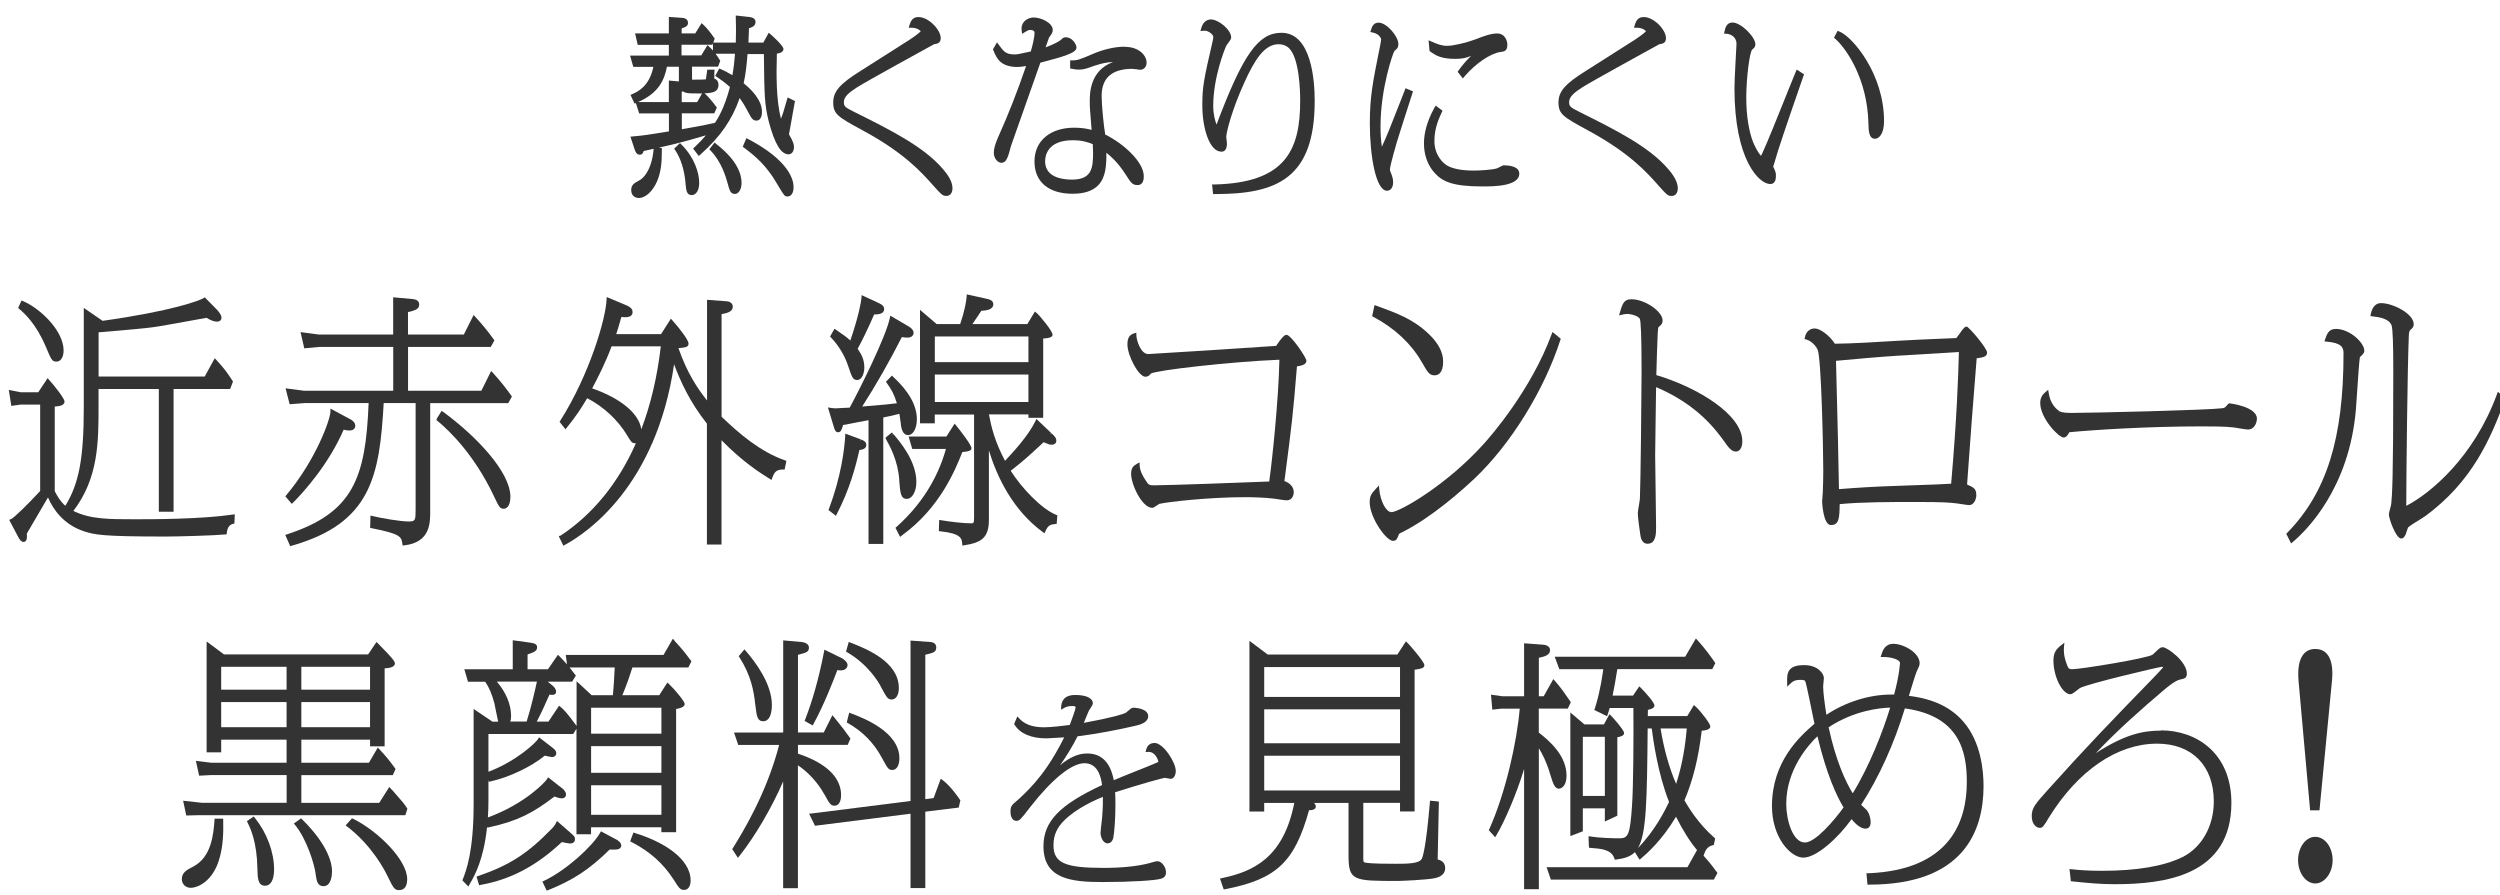 <?xml version="1.0" encoding="UTF-8"?>
<svg id="a" data-name="o" xmlns="http://www.w3.org/2000/svg" viewBox="0 0 406.44 145.56">
  <defs>
    <style>
      .b {
        fill: #333;
      }
    </style>
  </defs>
  <g>
    <path class="b" d="M116.49,23.43l-.32-.25-.85,1.08,.24,.26c1.73,1.81,2.42,4.18,2.69,5.13,.37,1.37,.51,1.88,1.23,1.88,.62,0,1.08-.77,1.08-1.79,0-1.43-.71-3.68-4.08-6.3Z"/>
    <path class="b" d="M110.54,23.27l-.94,.9,.19,.28c.88,1.28,1.48,3.22,1.66,5.31v.1c.11,1.12,.18,1.86,1.03,1.86,.12,0,1.19-.06,1.19-2.03,0-1.54-.75-4.07-2.85-6.15l-.28-.28Z"/>
    <path class="b" d="M127.92,16.27c-.46,1.66-.68,2.36-.96,3.03-.77-3.08-.76-6.9-.66-10.58,.42-.06,1.07-.22,1.07-.75,0-.57-1.99-2.3-2.01-2.32l-.38-.33-.88,1.61h-2.42c.05-1.19,.06-1.64,.08-2.14v-.2c.47-.13,1.07-.36,1.07-1.01,0-.42-.28-.69-.85-.8l-2.36-.26v.47c.06,1.47,.03,3.02,0,3.94h-3.66l.23-.64-.11-.17c-.43-.64-1.19-1.6-1.66-2.03l-.36-.33-1.03,1.67h-2.21v-.81c.74-.26,1.03-.4,1.03-.92,0-.55-.51-.8-1-.8h0l-2.11-.15v2.68h-5.49l.43,1.87h5.06v1.74h-6.31l.53,1.83h3.26c-.64,3.18-2.59,4.06-3.34,4.39l-.38,.17,.67,1.42,.21-.09,.53,1.68h4.84v2.92c-3.64,.6-4.1,.66-5.75,.81l-.51,.05,.7,2.11c.09,.27,.28,.82,.82,.82,.41,0,.54-.28,.64-.6,.4-.09,.99-.22,1.61-.36v.1c-.35,3.76-1.94,4.82-2.26,5-.89,.48-1.38,.74-1.38,1.62,0,.94,.67,1.28,1.25,1.28,1.05,0,2.24-1.08,2.94-2.68,.66-1.54,.79-3.03,.79-5.09v-.34l-.48-.08c.89-.2,1.72-.39,2.06-.47,2.01-.49,4.11-1.08,5.58-1.53-.46,.56-.97,1.1-1.81,1.9l-.27,.25,.92,1.21,.33-.29c3.16-2.81,5.12-5.64,6.32-9.13,.35,.48,.77,1.12,1.3,2.13,.61,1.15,.82,1.54,1.44,1.54,.55,0,.89-.55,.89-1.43,0-1.96-1.81-3.71-2.98-4.64,.34-1.58,.48-2.84,.63-4.75h2.66c.07,6.72,.1,8.16,.79,10.97l.03,.1c.93,3.52,1.97,5.23,3.18,5.23,.53,0,.89-.48,.89-1.19,0-.42-.1-.65-.41-1.34-.03-.06-.11-.21-.21-.38-.06-.11-.14-.23-.19-.33,.08-.41,.27-1.5,.47-2.61l.15-.86c.14-.76,.25-1.4,.3-1.65l.06-.3-1.2-.59-.13,.47Zm-14.59,.33h-2.5v-1.68c.07-.02,.13-.04,.19-.07,.49,.34,1.13,.34,2.3,.34,.29,0,.56,0,.82,0l-.81,1.42Zm6.15-7.85v.15c-.12,1.36-.18,2.03-.41,3.33-.8-.49-1.31-.74-1.8-.95l-.34-.14-.65,1.19,.31,.21c1.18,.81,1.56,1.14,2.08,1.6-.85,3.33-1.95,5.09-2.42,5.82-1.48,.35-4.1,.84-5.4,1.05v-2.58h5.27l.42-.93-.13-.19c-.43-.63-1.33-1.66-1.74-2.03l-.13-.11c1.4-.05,2.27-.27,2.27-1.36,0-.38-.12-.85-.68-1.03,0-.26-.01-.87,0-.99l.06-.46h-1.2l-.05,.35c-.12,.97-.2,1.2-.18,1.22-.19,.04-.95,.05-2.24,.05-.01-.12-.01-.34-.01-.62v-1.49h4.23l.36-.96-.11-.17c-.25-.4-.45-.71-.65-.97h3.16Zm-11.05,2.1h1.94v2.24s0,.09,0,.15l-1.63-.15v3.5h-5.01c3.49-1.51,4.29-3.73,4.7-5.74Zm7.49-2.62c-.16-.19-.33-.36-.53-.55l-.37-.35-1.01,1.68h-3.21v-1.74h5.02l.09-.26v1.22Z"/>
    <path class="b" d="M121.74,22.67l-.39-.21-.6,1.39,.25,.19c1.83,1.38,3.61,2.87,5.31,5.81l.18,.3c1.03,1.73,1.07,1.79,1.58,1.79,.47,0,.95-.47,.95-1.52,0-1.17-.71-4.27-7.28-7.76Z"/>
    <path class="b" d="M138.86,18.18l-.07-.03c-1.35-.68-1.6-.83-1.6-1.56,0-.86,.84-1.56,2.2-2.43,1.22-.79,11.61-6.51,12.44-6.96,.53-.08,1.11-.19,1.11-.99,0-1.36-1.95-3.44-3.63-3.44-.91,0-1.23,.61-1.42,1.22l-.16,.52h.54c.9,.03,1.32,.44,1.42,.57-.25,.31-1.52,1.24-2.84,2.03-.4,.25-1.43,.91-2.59,1.65-1.71,1.09-3.7,2.36-4.36,2.77-3.36,2.1-4.44,3.34-4.44,5.12,0,1.93,.81,2.38,4.73,4.51,6.81,3.68,9.61,6.84,11.47,8.93h0c1.43,1.59,1.58,1.76,2.22,1.76,.59,0,.97-.49,.97-1.25,0-1.17-.87-2.32-1.53-3.09-3.11-3.67-8.63-6.42-14.47-9.33Z"/>
    <path class="b" d="M182.8,7.59c-1.5,0-3.47,.45-5.14,1.18-2.31,1.01-2.55,1.02-3.29,1.05h-.39v1.31l.33,.06c.49,.1,.76,.13,1.08,.13,.7,0,1.24-.17,1.92-.41l.13-.05c.64-.23,2.09-.75,3.53-.77l-.07,.02c-3.73,1.39-3.73,5.13-3.73,6.36,0,.85,.02,1.42,.3,4.65-.74-.2-1.61-.36-2.82-.36-3.93,0-6.47,2.15-6.47,5.49s2.32,5.25,6.2,5.25c1.89,0,3.24-.45,4.14-1.36,1.23-1.26,1.37-3.14,1.35-5.31,1.78,1.43,2.68,2.84,3.19,3.63,.81,1.25,1.05,1.63,1.86,1.63,1.03,0,1.03-1.08,1.03-1.49-.03-2.27-3.25-5.24-6.27-6.73-.25-1.43-.58-4.81-.58-6.28,0-2.92,1.68-4.4,5.01-4.4,.07,0,.28,.03,.48,.06h.08c.34,.06,.61,.09,.74,.09,.42,0,1-.36,1-1.16,0-1.07-1.12-2.57-3.6-2.57Zm-8.39,15.21c1.54,0,2.49,.32,3.26,.65v.24c.03,.38,.04,.68,.04,1.11,0,2.58-.25,4.4-3.44,4.4-1.63,0-4.36-.39-4.36-2.99,0-.8,.32-3.41,4.49-3.41Z"/>
    <path class="b" d="M169.98,9.97c.72-.19,1.54-.41,1.81-.5,2.68-.77,3.22-1.24,3.22-1.74s-.67-1.67-1.73-1.67c-.35,0-.5,.11-.79,.41-.15,.17-1.26,.79-2.51,1.23,.12-.35,.27-.77,.39-1.09,.08-.24,.15-.43,.18-.51,.46-.62,.6-.82,.6-1.23,0-1.16-1.89-2.03-3.11-2.03-.35,0-1.06,.14-1.54,.67-.33,.37-.47,.83-.41,1.37l.08,.62,.54-.33c.26-.16,.49-.3,.78-.3,.21,0,.7,.04,.7,.44,0,.88-.41,2.39-.61,3.05l-.07,.02c-1.85,.41-2.09,.47-2.59,.47-1.39,0-1.77-.52-2.46-1.46l-.37-.5-.66,1.13,.1,.24c.49,1.17,1.09,2.63,3.9,2.63,.42,0,.92-.07,1.39-.16-1.43,4.17-2.91,7.93-4.4,11.24-.26,.57-.85,1.89-.85,2.86s.67,1.64,1.25,1.64c.8,0,1.08-.95,1.55-2.76,.1-.32,3.93-11.18,4.77-13.52,.21-.06,.51-.14,.85-.23Z"/>
    <path class="b" d="M208.34,5.33c-3.78,0-6.25,3.49-10.56,14.92-.23-.59-.54-1.67-.54-3.03,0-4.54,1.82-9.17,2.15-9.84,.03-.05,.13-.18,.22-.3,.35-.46,.55-.73,.55-.99,0-1.27-2.08-2.93-3.3-2.93-.27,0-1.17,.09-1.53,1.31l-.17,.58,.6-.06c.34-.04,.81,.15,1.15,.46,.25,.23,.34,.43,.34,.55,0,.18-.02,.3-.04,.42-1.54,6.68-1.74,7.65-1.74,10.74,0,3.69,1.16,7.5,3.11,7.5,.59,0,.89-.46,.89-1.37,0-.08-.02-.27-.06-.56-.02-.19-.05-.4-.05-.46,0-.83,1.04-4.71,2.94-8.85,1.69-3.74,3.29-6.23,5.56-6.23,.65,0,1.24,.21,1.65,.59,1.74,1.59,1.87,6.98,1.87,8.6,0,7.97-2.36,13.33-13.89,13.61h-.44l.17,1.56h.37c9.97,0,16.15-2.53,16.15-15.14,0-3.33-.53-11.08-5.41-11.08Z"/>
    <path class="b" d="M227.75,16.29c-1.68,4.29-2.21,5.65-3.09,7.56-.15-.93-.22-2.02-.22-3.29,0-6.19,2.03-11.97,2.26-12.28,.4-.32,.64-.51,.64-1.13,0-1.23-1.89-3.47-3.22-3.47-.85,0-1.09,.74-1.2,1.1l-.14,.43,.44,.09c.98,.2,1.32,.93,1.32,1.1,0,.12-.14,.97-.26,1.51l-.07,.33c-1.04,5.18-1.51,7.55-1.51,11.81,0,5.31,.98,10.96,2.79,10.96,.17,0,1-.07,1-1.4,0-.33-.07-.71-.19-1.05l-.13-.34c-.18-.46-.2-.51-.2-.66,0-.27,.2-1.28,1.15-4.55,.3-1.01,1.79-5.64,2.28-7.16l.32-.99-1.21-.52-.76,1.95Z"/>
    <path class="b" d="M232.57,8.42c.87,.59,1.69,1.15,4.02,1.15,1.06,0,1.74-.13,2.57-.48-.75,.73-1.43,1.51-2.01,2.33l-.17,.25,.84,1.08,.32-.38c1.77-2.06,4.21-3.71,5.8-3.92,.66-.07,1.12-.19,1.12-1.19,0-.51-.3-1.82-1.68-1.82-1.02,0-2.25,.47-3.55,.97l-.11,.04c-1.13,.42-3.31,1-4.46,1-.85,0-1.56-.27-2.38-.63l-.63-.27,.16,1.74,.16,.11Z"/>
    <path class="b" d="M244.57,26.86c-.18,0-.38,.09-.93,.38-.1,.06-.19,.1-.23,.12-.8,.26-2.85,.37-3.77,.37-1.91,0-3.3-.25-4.27-.76-.81-.43-2.17-1.78-2.17-4.06,0-2.07,.72-3.61,1.14-4.53l.18-.38-1.12-.83-.23,.41c-1.1,1.98-1.67,3.96-1.67,5.73,0,1.9,.63,3.62,1.78,4.85,1.25,1.36,2.91,2.15,7.69,2.15,1.81,0,6.03,0,6.03-2.09,0-1.24-1.86-1.34-2.44-1.34Z"/>
    <path class="b" d="M256.77,18.18l-.07-.03c-1.35-.68-1.6-.83-1.6-1.56,0-.86,.84-1.56,2.2-2.43,1.22-.79,11.61-6.51,12.44-6.96,.53-.08,1.11-.19,1.11-.99,0-1.36-1.95-3.44-3.63-3.44-.91,0-1.23,.61-1.42,1.22l-.16,.52h.54c.9,.03,1.32,.44,1.42,.57-.25,.31-1.52,1.24-2.84,2.03-.4,.25-1.43,.91-2.59,1.65-1.71,1.09-3.7,2.36-4.36,2.77-3.36,2.1-4.44,3.34-4.44,5.12,0,1.93,.81,2.38,4.73,4.51h0c6.81,3.68,9.61,6.84,11.47,8.94,1.43,1.59,1.58,1.76,2.22,1.76,.59,0,.98-.49,.98-1.25,0-1.31-1.15-2.65-1.53-3.09-3.11-3.67-8.63-6.42-14.47-9.33Z"/>
    <path class="b" d="M299.09,5.15l-.34-.14-.59,1.12,.24,.21c1.77,1.57,5.17,6.45,5.36,13.69,.03,1.24,.06,2.53,1.08,2.53,.51,0,1.46-.6,1.46-2.87,0-7.61-5.05-13.64-7.21-14.54Z"/>
    <path class="b" d="M291.91,11.75c-.24,.57-.75,1.84-1.35,3.33l-.1,.26c-1.3,3.24-3.26,8.13-3.93,9.52-.1,.23-.18,.38-.24,.48-.32-.36-1-1.35-1.49-2.82-.41-1.27-.9-3.46-.9-6.67s.56-7.42,.96-7.78c.34-.29,.52-.46,.52-.88,0-1.16-2.31-3.53-3.73-3.53-.95,0-1.16,.91-1.24,1.26l-.13,.54,.48,.04c.53,.04,1.55,.44,1.55,1.64,0,.3-.02,.61-.04,.83,0,.14-.02,.25-.02,.29l-.09,1.74c-.11,2.14-.18,3.43-.18,4.36,0,11.64,4,15.56,5.82,15.56,.92,0,.92-1.02,.92-1.4,0-.41-.05-.56-.35-1.25l-.04-.06s-.04-.05-.06-.09c.03-.12,.11-.37,.23-.74l.07-.23c.27-1.1,1.87-5.88,4.51-13.46l.21-.61-1.19-.77-.19,.45Z"/>
  </g>
  <g>
    <path class="b" d="M7.47,56.42l.06,.14c.81,1.93,.94,2.23,1.65,2.23,.8,0,1.16-.91,1.16-1.81,0-3.23-3.83-6.85-6.58-8.02l-.26-.11-.55,1.22,.23,.2c.73,.63,2.66,2.29,4.29,6.15Z"/>
    <path class="b" d="M1.76,84.39l-.26,.14,1.53,2.9c.06,.13,.39,.68,.8,.68,.14,0,.27-.06,.36-.16,.18-.2,.23-.57,.17-1.2l.35-.6c.8-1.36,2.34-3.97,3.09-5.28,.87,2.02,2.57,4.42,5.86,5.51,1.78,.55,2.76,.85,13.33,.85,1.95,0,7.91-.17,9.62-.34l.23-.02,.03-.23c.11-.9,.41-1.32,1.03-1.48l.21-.05,.06-1.5-.35,.05c-5.13,.76-13.22,.76-15.88,.76-4.22,0-7.31,0-10.01-1.36,4.09-5.34,4.09-11.27,4.09-17v-2.82h9.8v19.96h2.4v-19.96h9.19l.47-1.21-.08-.12c-.94-1.47-1.46-2.13-2.61-3.37l-.28-.3-1.63,2.98H16.03v-7.19c4.38-.36,7.49-.65,8.76-.82,.86-.1,4.15-.7,6.79-1.18l1.99-.36c.56,.33,1.14,.62,1.69,.62s.75-.33,.75-.63c0-.43-.38-.92-.77-1.34l-1.95-1.98-.2,.13c-.59,.38-5.1,2.1-16.41,3.69l-3.06-2.1v16.14c0,8.27-.76,12.39-3,16.03-.86-.76-1.28-1.54-1.72-2.37v-13.76c.72-.05,1.59-.17,1.59-.82,0-.46-1.46-2.36-2.5-3.52l-.25-.28-1.52,2.29H3.36l-1.93-.37,.41,2.59,1.46-.21h3.23v14.04c-2.08,2.26-4.21,4.32-4.77,4.61Z"/>
    <path class="b" d="M47.44,88.72c12.86-3.67,14.27-11.22,14.94-23.19h5.19v17.23c0,1.85-.03,2.02-1.15,2.02-1.27,0-4.38-.52-5.84-.88l-.35-.08-.05,2,.24,.05c4.76,.94,4.83,1.4,5,2.54l.04,.28,.28-.03c4.2-.49,4.2-3.61,4.2-5.47v-17.65h12.69l.59-1.07-.1-.15c-.62-.88-1.64-2.24-2.98-3.7l-.29-.31-1.59,3.21h-11.92v-7.12h13.45l.59-1.07-.11-.15c-.9-1.26-1.96-2.56-2.98-3.65l-.29-.31-1.59,3.16h-9.08v-3.64c1.56-.35,1.82-.66,1.82-1.25,0-.72-.74-.83-1.02-.87l-3.21-.29v6.05h-12.14l-2.92-.39,.61,2.64,2.43-.23h12.03v7.12h-14.53l-2.97-.39,.66,2.59,2.42-.19h10.42c-.48,12.15-2.48,17.82-13.24,21.33l-.31,.1,.8,1.83,.25-.07Z"/>
    <path class="b" d="M72.05,66.98l-.25-.19-.77,1.24-.08,.26,.2,.16c2.06,1.71,5.97,5.55,9.08,12.07l.13,.28c.78,1.62,.92,1.91,1.53,1.91,.18,0,1.09-.09,1.09-1.94,0-4.01-5.49-9.82-10.92-13.8Z"/>
    <path class="b" d="M47.68,81.69c1.65-1.67,5.71-6.12,8.19-11.83h.02c.24,.06,.55,.13,.9,.13,.72,0,.97-.39,.97-.76,0-.57-.5-.89-.75-1.04l-3.29-1.76v.49c0,1.16-2.24,7.67-7.17,13.58l-.16,.19,1.05,1.23,.22-.23Z"/>
    <path class="b" d="M91.06,87.06l-.21,.14,.74,1.52,.27-.15c3.47-1.88,14.84-9.48,17.73-29.35,1.06,2.86,2.58,6.16,5.34,9.66v19.65h2.37v-16.96c3.51,3.59,6.44,5.41,7.73,6.21l.4,.25,.12-.34c.35-.96,.67-1.36,1.77-1.36h.24l.29-1.41-.24-.08c-4.03-1.41-7.46-4.36-10.3-7.09v-16.68c1.32-.23,1.82-.57,1.82-1.22,0-.61-.58-.88-1.14-.88h0l-3.04-.23v16.37c-1.55-1.96-3.24-4.45-4.65-8.51,1.25-.11,1.64-.19,1.64-.77,0-.51-1.36-2.34-2.61-3.73l-.26-.29-1.6,2.51h-7.29l.04-.11c.21-.65,.44-1.38,.8-2.68,.72,.08,1.27,.06,1.58-.22,.16-.14,.24-.34,.24-.57,0-.34-.12-.73-1.01-1.11l-3.2-1.34-.02,.42c-.1,2.97-2.71,12.1-7.53,19.69l-.11,.18,.96,1.21,.23-.28c1.6-1.99,2.27-3.05,3.3-4.77,2.64,1.35,5,3.54,6.5,6.04,.63,1.06,.77,1.28,1.31,1.28,.04,0,.07,0,.11,0-2.85,6.45-6.98,11.55-12.29,15.05Zm5.21-23.92c.82-1.52,2.17-4.16,3.16-6.83h8c-.57,4.94-1.64,9.46-3.17,13.49-.36-2.56-3.28-5.01-7.98-6.66Z"/>
    <path class="b" d="M145.02,70.3l-.9,.72-.17,.21,.12,.22c.57,1.02,1.91,3.4,2.13,6.57v.19c.16,1.93,.23,2.9,1.24,2.9,.76,0,1.54-1.04,1.54-2.78,0-3.44-2.82-6.7-3.75-7.77l-.26,.15,.22-.19-.18-.21Z"/>
    <path class="b" d="M171.54,85.19l.25-.02,.11-1.39-.2-.08c-2.42-.98-5.66-4.43-7.38-7.16,2.16-1.71,2.65-2.14,5.35-4.65,.64,.29,.94,.41,1.31,.41,.45,0,.75-.25,.75-.63,0-.49-.26-.74-.77-1.22l-.25,.17,.2-.21-2.41-2.3-.17,.36c-1.17,2.42-3.7,5.12-4.94,6.45-1.72-3.27-2.25-5.63-2.61-7.55h6.42v.55h2.4v-12.89c1.52-.05,1.52-.48,1.52-.62,0-.62-2.16-3.19-2.61-3.55l-.26-.21-1.23,2.04h-8.93c.29-.41,.5-.72,.88-1.3l.57-.86c.76-.05,1.95-.15,1.95-1.08,0-.65-.75-.8-1.1-.88l-3.22-.71-.02,.35c-.03,.68-.34,2.42-1.05,4.48h-3.82l-2.71-2.32v18.45h2.4v-1.43h6.39v16.68c0,1.01-.08,1.01-.5,1.01-1.11,0-3.1-.21-4.84-.5l-.33-.06-.06,1.83,.27,.03c3.39,.36,3.46,1.2,3.53,2.01l.03,.31,.31-.05c2.71-.43,4-1.16,4-4.12v-11.3c1.35,4.41,3.91,9.7,8.74,13.26l.29,.21,.15-.32c.44-.95,.74-1.1,1.58-1.18Zm-4.34-24.3v4.47h-15.22v-4.47h15.22Zm-15.22-2.02v-4.17h15.22v4.17h-15.22Z"/>
    <path class="b" d="M146.59,87.07c6.24-4.47,8.77-10.81,9.86-13.57l.74-.1,.09-.02c.23-.05,.66-.14,.66-.52,0-.49-1.63-2.62-2.49-3.68l-.25-.31-1.34,2.1h-6.14l.59,2.02h5.48c-1.37,4.86-4.07,9.12-8.04,12.67l-.17,.15,.75,1.47,.28-.2Z"/>
    <path class="b" d="M135.67,53.44l-.72,1.27,.15,.16c1.78,1.86,2.56,3.9,2.81,4.69,.59,1.75,.74,2.22,1.45,2.22,.8,0,1.16-1.18,1.16-2.02,0-1.4-.54-2.24-1.09-3.05,.77-1.4,1.63-3.18,2.69-5.59,.42,0,1.05,0,1.4-.34,.15-.14,.22-.33,.22-.54,0-.39-.23-.66-.81-.94l-2.85-1.32-.03,.43c-.03,.58-.43,2.92-1.81,6.95-.58-.54-.97-.81-2.32-1.74l-.26-.18Z"/>
    <path class="b" d="M136.26,70.28c.46,0,.61-.49,.8-1.18,.83-.16,3.13-.6,4.14-.79v20.12h2.4v-20.56c1.31-.26,1.59-.33,2.51-.57l.11-.03c.08,.5,.15,.96,.21,1.43,.04,.5,.15,2.04,1.24,2.04,.68,0,1.39-.96,1.39-2.57,0-2.22-1.29-4.55-3.85-6.91l-.21-.2-.97,1.01,.14,.2c.79,1.11,1.17,1.78,1.64,3.29-1.22,.16-1.94,.23-5.64,.53,2.12-3.27,4.55-7.53,6.45-11.29,.23,.04,.54,.09,.9,.09,.8,0,1.01-.49,1.01-.76,0-.55-.56-.92-.79-1.05l-3-1.76-.08,.4c-.64,3.06-4.9,11.6-6.52,14.55-.31,.01-.92,.05-1.44,.07-.45,.02-.83,.05-.89,.05-.22,0-.53-.05-.75-.08l-.46-.07,.89,2.93c.19,.68,.31,1.1,.77,1.1Z"/>
    <path class="b" d="M140.84,72.35c0-.55-.48-.75-.8-.88l-.18,.24,.11-.27-2.54-.94-.02,.39c-.13,2.15-.65,6.54-2.64,11.83l-.08,.2,1.21,.94,.16-.31c2.05-3.98,3-7.48,3.66-10.39,.46-.05,1.12-.19,1.12-.82Z"/>
    <path class="b" d="M209.11,54.45c-.12,0-.46,0-1.64,1.78-1.85,.15-20.28,1.33-20.79,1.33-1.21,0-1.91-2.16-1.94-3.09v-.39l-.38,.12c-.53,.18-1.07,.52-1.07,1.75,0,1.93,1.85,5.3,2.91,5.3,.46,0,.69-.24,.88-.5,.73-.55,12.83-1.93,20.92-2.27-.14,6.63-1.2,16.67-1.66,19.8-3.56,.15-16.53,.62-18.66,.62-.82,0-.95,0-1.5-.92-.37-.56-.86-1.41-.9-2.33l-.02-.48-.42,.23c-.63,.35-.95,.7-.95,1.65,0,1.69,1.76,5.51,3.44,5.51,.19,0,.39-.14,.76-.4,.13-.09,.32-.22,.37-.24,1.38-.33,8.07-1.09,13.92-1.09,1.27,0,3.14,.04,4.84,.25,.17,.03,1.63,.26,1.98,.26,.67,0,1.13-.54,1.13-1.35,0-.97-.85-1.56-1.52-1.78l.09-.65c1.12-8.61,1.3-10,1.95-17.99,.79-.13,1.54-.3,1.54-.93,0-.47-2.49-4.21-3.25-4.21Z"/>
    <path class="b" d="M252.25,54.35c-3.3,8.97-9.75,16.4-11.01,17.8-6.07,6.74-13.73,11.11-15.02,11.11-.87,0-1.79-1.73-1.98-3.69l-.06-.64-.44,.47c-.88,.93-1.06,1.33-1.06,2.26,0,2.49,2.68,6.27,3.78,6.27,.55,0,.68-.32,.9-.9l.06-.15c.02-.07,.13-.19,.57-.37,4.86-2.44,9.83-6.92,11.74-8.72,5.87-5.55,11.34-14.4,13.95-22.53l.06-.19-1.34-1.1-.14,.39Z"/>
    <path class="b" d="M231.12,58.81c.96,1.7,1.25,2.21,2.11,2.21,.52,0,1.39-.29,1.39-2.23,0-1.53-.81-3.06-2.4-4.55-2.49-2.37-5.12-3.32-8.44-4.53l-.32-.11-.38,1.81,.19,.1c3.42,1.81,6.13,4.33,7.84,7.3Z"/>
    <path class="b" d="M264.55,51.04c.63,0,1.93,.34,2.07,.88,.12,.44,.26,2.28,.26,8.52,0,3.19-.16,18.54-.27,20.59,0,.17-.09,.69-.17,1.15-.11,.64-.17,1.05-.17,1.25,0,.66,.27,2.62,.38,3.32,.06,.49,.2,1.65,1.2,1.65,1.39,0,1.39-1.65,1.39-2.73,0-.8-.04-3.12-.07-5.51-.04-2.54-.08-5.16-.08-6.11,0-.8,.04-3.1,.07-5.47,.03-2.2,.07-4.46,.08-5.64,6.81,2.88,9.8,7.04,11.25,9.06l.04,.06c.77,1.12,1.23,1.35,1.68,1.35,.51,0,1.05-.44,1.05-1.68,0-4.29-7.16-8.71-13.98-10.75,.04-1.68,.15-5.24,.22-6.63v-.1c.08-.98,.08-.99,.17-1.09l.06-.05c.38-.34,.57-.52,.57-1.01,0-1.48-2.89-3.45-5.07-3.45-1.15,0-1.43,.59-1.87,2.15l-.14,.48,.49-.12c.33-.08,.53-.12,.84-.12Z"/>
    <path class="b" d="M318.28,81.86l.39,.06c.7,.11,1.29,.2,1.47,.2,.75,0,1.16-.94,1.16-1.6,0-1.01-.34-1.25-1.5-1.75,.35-5.18,1.15-15.57,1.56-20.52,1.3-.15,1.69-.37,1.69-.94,0-.71-2.97-4.21-3.32-4.21-.24,0-.4,.13-.83,.7-.07,.13-.48,.67-.7,.96-.06,.07-.11,.14-.15,.2-.74,.03-1.54,.07-2.38,.1-2.36,.1-5.03,.21-7.46,.36-2.38,.15-7.29,.45-9.9,.46-.83-1.3-2.39-2.48-3.27-2.48-.83,0-1.42,.53-1.61,1.45l-.06,.27,.27,.07c.99,.27,1.69,1.24,1.86,1.65,.61,1.37,.92,16.34,.92,19.72,0,1.22-.04,2.3-.06,2.95,0,.27-.02,.46-.02,.55s-.03,.46-.06,.8c-.03,.32-.05,.61-.05,.67,0,.04,.15,3.83,1.43,3.83,1.34,0,1.39-1.14,1.43-3.4,3.54-.35,8.54-.35,12.22-.35,4.78,0,5.68,.09,6.97,.25Zm.19-24.61c-.11,4-.32,10.56-1.26,21.39-1.17,.07-2.33,.13-9.1,.36-2.94,.09-6.01,.27-9.14,.52-.06-4.57-.25-11.59-.39-17.26l-.09-3.6c2.57-.24,7.58-.69,9.88-.82l6.06-.36c2.58-.15,3.44-.2,4.04-.25Z"/>
    <path class="b" d="M362.54,65.57c-.06,0-.21,0-.34,.15-.45,.54-.5,.59-.91,.65-2.31,.3-21.09,.76-24.49,.76-.72,0-1.6-.03-2-.29l-.16,.25,.13-.27c-.53-.36-1.46-1.22-1.7-2.93l-.09-.52-.41,.35c-.35,.3-.88,.76-.88,1.81,0,2.42,2.96,5.6,3.82,5.6,.33,0,.63-.28,.91-.86,4.01-.39,12.88-.95,21.45-.95,1.4,0,4,0,5.27,.17,.11,.01,.37,.06,.67,.11,.79,.13,1.41,.23,1.64,.23,1.2,0,1.47-1.31,1.47-1.77,0-1.94-4.34-2.48-4.39-2.48Z"/>
    <path class="b" d="M406.09,63.7l-.14,.38c-3.77,10.29-10.85,16.14-14.75,18.16,.01-5.16,.19-22.43,.42-27.73,.03-.67,.15-.77,.29-.9l.08-.08c.28-.27,.42-.41,.42-.84,0-1.69-3.4-3.41-5.3-3.41-1.23,0-1.54,1.2-1.69,1.78l-.04,.33,.33,.04c1,.12,2.67,.33,3.1,1.46,.19,.48,.29,3.09,.28,7.74v.4c0,17.5-.19,19.42-.34,20.97-.01,.1-.08,.32-.14,.57-.14,.53-.24,.9-.24,1.07,0,.66,1.15,3.91,2,3.91,.44,0,.66-.5,.78-.78,.03-.14,.29-.88,.34-1.01,.15-.21,1.42-.99,2.03-1.36,.35-.22,.64-.4,.77-.49,7.61-5.61,10.59-12.46,12.99-19l.07-.2-1.28-1.02Z"/>
    <path class="b" d="M379.73,53.48c-1.08,0-1.41,.73-1.72,1.68l-.11,.35,.37,.03c2.28,.21,2.73,.84,2.73,1.86,0,13.91-2.74,22.66-9.16,29.23l-.15,.15,.79,1.57,.28-.24c2.14-1.8,9.2-8.67,10.26-21.64,.03-.39,.09-1.25,.16-2.29,.14-2.1,.37-5.56,.48-6.12,.47-.42,.72-.67,.72-1.05,0-1.27-2.34-3.54-4.65-3.54Z"/>
  </g>
  <g>
    <path class="b" d="M41.25,132.74l-1.11,.76,.11,.23c.46,.93,1.52,3.1,1.6,7.5v.13c.04,1.36,.07,2.64,1.24,2.64,.93,0,1.47-.97,1.47-2.65,0-2.82-1.17-5.96-3.14-8.4l-.17-.21Z"/>
    <path class="b" d="M48.95,133.05l-1.18,.83,.2,.24c1.85,2.22,3.14,6.31,3.35,7.98v.08c.16,1.02,.28,1.89,1.27,1.89,1.29,0,1.39-1.87,1.39-2.44,0-1.09-.47-4.09-4.86-8.42l-.17-.17Z"/>
    <path class="b" d="M36.28,133.1h-1.39l-.02,.27c-.17,2.24-.47,6-3.52,7.55-.92,.47-1.79,.91-1.79,1.99,0,.83,.62,1.43,1.47,1.43,.93,0,3.59-.88,4.68-4.89,.57-2,.62-4.1,.58-6.07v-.29Z"/>
    <path class="b" d="M57.43,133.13l-.2-.1-1.04,1.16,.25,.19c4.08,3.1,6.17,7.26,6.4,7.73l.14,.28c.99,2.01,1.14,2.32,1.9,2.32,.6,0,1.32-.31,1.32-1.77,0-3.1-4.63-7.74-8.77-9.82Z"/>
    <path class="b" d="M63.68,128.38l-.39-.44-1.64,2.59h-12.66v-4.51h14.87l.45-1-.1-.14c-1.01-1.38-1.38-1.83-2.52-3.06l-.27-.29-1.44,2.47h-10.99v-3.75h11.17v1.09h2.37v-12.68c.66-.03,1.67-.17,1.67-.79,0-.32-.38-.87-2.46-2.96l-.53-.54-1.36,2.02h-23.44l-2.82-2.1v18.02h2.37v-2.06h10.63v3.75h-12.29l-2.45-.3,.52,2.41,1.9-.1h12.33v4.51h-13.74l-3.09-.34,.51,2.4,2.09-.05h33.53l.33-1.05-.07-.11c-.42-.68-.65-.94-2.47-3.01Zm-14.69-10.15v-4.09h11.17v4.09h-11.17Zm0-6.11v-3.71h11.17v3.71h-11.17Zm-2.4-3.71v3.71h-10.63v-3.71h10.63Zm0,5.73v4.09h-10.63v-4.09h10.63Z"/>
    <path class="b" d="M92.62,137.14c.78,0,.86-.5,.86-.71,0-.39-.13-.51-.67-.98l-2.26-1.98-.17,.34c-.18,.35-.27,.5-.74,.98-3.91,4.02-6.81,5.88-11.9,7.63l-.27,.09,.42,1.4,.26-.05c4.87-.87,9.06-3.08,13.19-6.96,.33,.07,1.11,.23,1.28,.23Z"/>
    <path class="b" d="M103.24,135.43l-.26-.08-.53,1.43,.23,.12c2.97,1.53,5.15,3.48,6.86,6.13,.87,1.39,1.06,1.65,1.69,1.65s1.05-.59,1.05-1.51c0-3.68-4.67-6.41-9.04-7.73Z"/>
    <path class="b" d="M109.66,104.13l-.27-.29-1.52,2.64h-15.89l.2,1.54c-.39-.46-.76-.86-1.22-1.32l-.25-.25-1.63,2.36h-3.31v-2.41c1.1-.38,1.55-.57,1.55-1.18,0-.54-.5-.65-1.2-.75l-2.76-.38v4.72h-7.87l.59,2.02h2.8c.65,.95,1.1,2.02,1.5,3.53,.04,.15,.11,.52,.19,.95,.16,.82,.31,1.55,.42,2.02h-.92l-3.07-2.07v15.46c0,7.73-1.21,10.83-1.73,12.15l-.1,.26,.97,1,.19-.34c.81-1.39,2.31-4,2.86-9.39l.04,.16,.28-.06c4.85-1.07,7.23-2.42,10.63-5,.48,.19,.9,.29,1.21,.29,.4,0,.67-.26,.67-.63,0-.45-.46-.87-.6-.98l-2.31-1.81-.17,.28c-.28,.46-3.49,3.98-9.62,6.25,.06-.88,.09-1.83,.09-2.86v-3.19l.07,.25,.27-.06c3.01-.67,6.62-2.38,8.82-4.19,.13,.03,.35,.08,.55,.12,.45,.1,.51,.11,.57,.11,.69,0,.75-.48,.75-.63,0-.36-.33-.69-.54-.83l-2.26-1.75-.17,.28c-.31,.52-3.4,3.55-8.06,5.32v-6.14h13.78l.53-.86v17.16h2.37v-1.14h11.43v.8h2.4v-20.03c.5-.07,1.4-.29,1.4-.81,0-.39-1.57-2.32-2.56-3.25l-.26-.24-1.32,2.06h-6c.69-1.69,.95-2.39,1.63-4.51h9.1l.5-1-.28-.37c-1.02-1.35-1.2-1.59-2.51-3Zm-28.89,6.68h6.52c-.22,1.02-.9,4.09-1.67,6.49h-2.66c.09-.24,.13-.48,.13-.89,0-1.88-.82-3.85-2.32-5.6Zm15.33,8.47v-4.22h11.43v4.22h-11.43Zm11.43,8.38v4.81h-11.43v-4.81h11.43Zm0-6.36v4.34h-11.43v-4.34h11.43Zm-13.8-3.29c-1.64-2.24-2.15-2.72-2.59-3.08l-.25-.2-1.72,2.58h-1.9c.85-1.62,1.62-3.38,2.05-4.37h.04c.15,.02,.31,.03,.38,.03,.58,0,.67-.31,.67-.5,0-.5-.36-.81-.6-1.03l-.76-.62h3.96l.61-.98-.12-.16c-.35-.46-.64-.84-.91-1.17h7.35l-.05,.91c-.06,1.21-.1,1.96-.25,3.6h-3.45l-2.45-2.27v7.27Z"/>
    <path class="b" d="M100.07,136.42h0l-2.37-1.27-.14,.25c-1.26,2.21-5.52,6.1-9.12,7.8l-.26,.12,.7,1.48,.26-.1c4-1.59,6.72-3.38,9.98-6.59,.88,.03,1.41,.05,1.7-.23,.08-.08,.18-.22,.18-.45,0-.43-.6-.88-.91-1.01Z"/>
    <path class="b" d="M143.2,111.63c.95,1.77,1.12,2.09,1.77,2.09,.58,0,1.16-.57,1.16-1.85,0-4.31-5.3-6.39-7.84-7.39l-.3-.12-.45,1.58,.2,.11c3.53,2.07,5.17,5,5.46,5.57Z"/>
    <path class="b" d="M136.89,107.02l-2.86-1.4-.07,.37c-.81,4.16-1.84,7.86-3.06,10.98l-.09,.24,1.31,.73,.14-.26c1.76-3.19,3.33-7.31,3.87-8.74,.18,.03,.35,.05,.53,.05,.78,0,1.13-.44,1.13-.88,0-.47-.59-.92-.91-1.1Z"/>
    <path class="b" d="M143.31,123.09l.2,.36c.8,1.47,.95,1.73,1.58,1.73,.67,0,1.13-.76,1.13-1.89,0-4.35-5.91-6.57-7.85-7.31l-.31-.12-.4,1.59,.19,.11c2.35,1.33,4.19,3.19,5.46,5.53Z"/>
    <path class="b" d="M153.26,126.84l-.31-.24-1.17,3.15-1.35,.18v-23.48c1.43-.34,1.78-.46,1.78-1.24,0-.58-.54-.84-1.06-.84h0l-3.12-.23v26.08l-14.68,1.86-1.81,.22,.96,1.95,15.53-1.96v12.09h2.4v-12.42l5.44-.67,.26-1.16-.06-.1c-.26-.41-1.57-2.27-2.8-3.19Z"/>
    <path class="b" d="M120.09,106.67l.12,.18c1.86,2.92,2.33,5.39,2.57,7.63l.04,.29c.2,1.66,.3,2.49,1.28,2.49,.87,0,1.39-.99,1.39-2.65,0-3.41-2.66-6.97-4.24-8.78l-.22-.26-.93,1.1Z"/>
    <path class="b" d="M133.99,129.07c.87,1.59,1.05,1.92,1.7,1.92,.18,0,1.05-.08,1.05-1.72,0-2.89-2.42-5.22-7.01-6.74v-1.43h8.09l.44-1.04-.1-.13c-.95-1.33-1.12-1.55-2.25-2.94l-.58-.72-1.41,2.81h-4.19v-12.62c1.47-.38,1.78-.49,1.78-1.19,0-.53-.56-.8-1.06-.88l-3.12-.28v14.98h-8l.69,2.02h6.65c-2.07,7.99-6.03,14.36-7.53,16.78l-.1,.16,.93,1.42,.25-.32c2.54-3.2,5.24-7.82,7.1-12.1v17.35h2.4v-19.98c1.66,1.1,3.27,2.85,4.26,4.67Z"/>
    <path class="b" d="M187.66,120.8c-.48,0-1.09,.19-1.32,1.08l-.1,.39,.4-.03c1.2-.08,1.65,1.37,1.67,1.52,0,.07,0,.09,0,.09-.04,.07-.4,.21-.81,.38l-.12,.05c-.4,.18-1.49,.61-2.67,1.08-1.35,.54-2.85,1.14-3.64,1.48-.54-2.88-1.99-4.34-4.3-4.34-.85,0-2.06,.16-3.81,1.42-.11,.08-.34,.26-.61,.5,.94-1.37,2.08-3.17,2.83-4.71,3.16-.41,6.36-1,9.52-1.74,1.63-.36,1.97-1.03,1.97-1.53,0-1.09-1.62-1.38-2.47-1.38-.2,0-.4,.16-.85,.55-.13,.11-.24,.22-.29,.25-.54,.28-2.17,.79-6.86,1.66,.15-.34,.3-.72,.45-1.09,.13-.32,.25-.62,.36-.86,.03-.06,.1-.17,.19-.3,.29-.44,.47-.72,.47-.94,0-.82-1.09-1.34-2.79-1.34-.6,0-2.2,0-2.36,1.86l-.02,.53,.48-.27c.26-.15,.59-.33,1.38-.33,.05,0,.51,0,.51,.22,0,.26-.54,1.81-.95,2.86-.8,.12-3.15,.38-4.12,.38-1.2,0-2.93-.15-4.09-1.43l-.31-.34-.53,1.23,.08,.13c.87,1.43,2.7,2.21,5.16,2.21,.16,0,1.96-.1,2.9-.16-1.89,3.81-3.58,5.98-4.7,7.29-1.02,1.19-2.57,2.69-3.12,3.12-.72,.59-.91,.86-.91,1.69,0,1.01,.48,1.47,.92,1.47,.56,0,.68-.16,2.17-2.09l.19-.24c3.5-4.48,6.69-7.04,8.74-7.04s2.67,1.96,2.87,3.55c-6.94,3.23-9.53,5.94-9.53,9.96,0,5.36,4.58,5.81,9.67,5.81,4.41,0,8.68-.25,9.5-.56,.52-.17,.75-.48,.75-1.04,0-.85-.72-1.79-1.38-1.79-.21,0-.52,.09-.98,.22-.14,.04-.27,.08-.38,.11-1.93,.5-4.43,.76-7.44,.76-6.29,0-8.11-.83-8.11-3.69,0-1.61,.55-2.86,1.78-4.06,2.01-1.99,5.13-3.35,6.25-3.8,.02,.96,0,1.89-.12,3.35,0,.12-.04,.39-.08,.71-.08,.67-.18,1.51-.18,1.8,0,.57,.35,1.7,1.15,1.7,.25,0,.71-.11,.92-.87,.19-.9,.35-3.38,.35-5.32,0-1.04-.02-1.64-.05-2.12,4.37-1.39,7.75-2.32,8.07-2.34,.07,0,.24,.04,.42,.07,.27,.05,.44,.09,.53,.09,.49,0,.84-.53,.84-1.28,0-1.4-2.02-4.56-3.48-4.56Z"/>
    <path class="b" d="M233.73,139.71c.02-1.62,.15-7.92,.19-9.13v-.27l-1.43-.14-.05,.54c-.61,7.08-1.12,8.61-1.31,8.94-.45,.78-2.42,.78-4.33,.78-1.09,0-3.99,0-4.89-.2-.24-.06-.27-.19-.27-.64v-9.06h5.97v1.39h2.37v-23.04l.15-.02c.9-.14,1.44-.23,1.44-.73,0-.53-2.46-3.36-2.75-3.62l-.25-.24-1.39,2.14h-21.08l-2.97-2.23v27.75h2.4v-1.39h4.89c-1.76,8.94-6.69,11.16-11.76,12.22l-.32,.07,.61,1.78,.25-.05c8.31-1.62,11.27-4.39,13.62-12.84h.16c.35,0,.94-.12,.94-.59,0-.13-.04-.3-.28-.59h5.6v8.51c0,4.17,.76,4.17,8.06,4.17,.39,0,4.81-.17,6.06-.47,1.31-.31,1.59-1.04,1.59-1.59s-.22-1.22-1.21-1.43Zm-6.12-16.85v5.65h-22.08v-5.65h22.08Zm-22.08-9.56v-4.85h22.08v4.85h-22.08Zm0,7.54v-5.52h22.08v5.52h-22.08Z"/>
    <path class="b" d="M253.48,128.21c.33,0,1.2-.38,1.2-2.1,0-3.14-2.54-5.49-4.51-7.01v-3.9h4.71l.5-1.04-.1-.14c-.08-.1-.19-.27-.32-.47-.47-.69-1.27-1.85-2.16-2.84l-.27-.3-1.56,2.78h-.79v-6.25c.96-.21,1.82-.44,1.82-1.25,0-.73-.9-.88-1.14-.88l-3.08-.23v8.62h-3.5l-1.88-.26,.21,2.43,1.48-.16h2.98c-.44,5.29-2.26,13.6-4.95,19.59l-.08,.17,1.04,1.15,.2-.34c1.34-2.22,3.33-6.86,4.5-10.77v19.55h2.4v-22.91c.54,.86,1.25,2.2,1.83,4.19,.49,1.59,.74,2.39,1.48,2.39Z"/>
    <path class="b" d="M262.94,132.61v-12.75c.5-.1,1.1-.22,1.1-.7,0-.42-1.69-2.38-2.1-2.78l-.28-.27-.9,1.66h-3.17l-2.29-1.94v20.09l2.03-.77v-3.74h3.58v2.15l2.03-.95Zm-2.03-12.82v9.61h-3.58v-9.61h3.58Z"/>
    <path class="b" d="M276.96,139.11l.11-.31c.15-.41,.42-1.17,1.37-1.38l.18-.04,.23-1.07-.13-.11c-2.66-2.33-4.22-4.96-4.87-6.08,1.38-3.25,2.28-6.85,2.81-11.32,.48-.03,1.4-.16,1.4-.7,0-.45-1.58-2.51-2.41-3.25l-.26-.23-1.08,1.8h-6.42c.02-.38,.02-.62,.02-1.02,.58-.11,1.06-.29,1.06-.71,0-.49-1.49-2.14-2.21-2.86l-.25-.25-1.02,1.51h-3.32c.29-1.44,.44-2.25,.77-4.3h15.43l.5-.98-.09-.14c-.28-.43-1.63-2.33-2.8-3.58l-.27-.29-1.74,2.97h-21.21l.75,2.02h7.15c-.5,3.58-1.05,5.34-1.35,6.3l-.11,.34,2.07,1.01,.11-.31c.11-.31,.16-.48,.25-.79l.07-.24h3.85c.04,4.7,.01,12.63-.23,16.03-.32,4.49-.58,5.16-2.02,5.16-1.19,0-3.42-.08-4.69-.29l-.35-.06,.05,1.62,.05,.27,.26,.02c1.65,.12,3.36,.25,3.83,1.69l.08,.23,.24-.03c1.33-.18,2.31-.47,3.02-1.2l.77,1.23,.26-.22c.93-.8,3.34-2.88,5.66-6.77,1.17,2.31,2.27,4.06,3.42,5.42l-1.56,2.78h-22.9l.69,2.02h26.5l.59-1.07-.11-.15c-.64-.9-1.41-1.86-2.15-2.66Zm-2.73-20.68c-.38,4.46-1.18,7.28-1.73,9.01-1.14-2.62-1.99-5.65-2.53-9.01h4.27Zm-6.37,0h.67c.25,1.87,.99,7.36,2.82,11.95-.72,1.48-2.29,4.65-5.06,7.49,1.36-2.28,1.48-7.4,1.58-19.44Z"/>
    <path class="b" d="M310.35,113.09c.33-1.11,1.15-3.74,1.29-4l.04-.08c.25-.52,.41-.83,.41-1.18,0-1.71-2.62-3.16-4.27-3.16-1.38,0-1.74,1.11-1.95,1.76l-.12,.38h.4c1.43,0,2.74,.46,2.74,.97,0,.02-.07,1.85-.95,5.14h-.53c-3.51,0-7.4,1.22-10.48,3.29-.27-1.68-.53-3.65-.53-4.64,0-.1,.03-.37,.06-.64,.03-.3,.06-.59,.06-.7,0-.71-.97-2.1-3.21-2.1-1.1,0-1.82,.21-2.26,.66-.54,.56-.52,1.37-.5,2.17l.02,.69,.48-.49c.44-.45,.89-.63,1.57-.63,.8,0,.83,.08,.93,.39,.17,.54,.95,4.29,1.44,6.75-2.33,2.01-6.91,6.09-6.91,13.38,0,5.11,3.02,8.38,5.11,8.38s5.6-3.12,7.83-6.25c.65,.77,1.45,1.54,2.29,1.54,.25,0,.82-.11,.82-1.09,0-.47-.19-1.41-.68-1.97-.08-.09-.3-.29-.53-.5-.12-.11-.24-.22-.34-.31,2.93-4.56,5.32-9.83,7.11-15.68,8.92,1.23,10.07,7.04,10.07,11.97,0,6.46-2.77,14.28-15.99,14.83h-.33l.17,1.85h.27c15.37,0,18.6-8.72,18.6-16.04,0-2.49-.42-7.15-3.25-10.42-2.02-2.36-4.92-3.75-8.87-4.23Zm-3.05,1.94c-1.15,3.8-3.37,9.52-6.09,13.94-1.18-1.91-2.73-5.24-3.92-10.73,4.14-2.73,8.33-3.15,10-3.2Zm-13.86,21.94c-1.99,0-3.04-3.65-3.04-6.28,0-5.63,3.68-9.67,5.07-10.99,1.5,6.24,3.12,9.71,4.25,11.57-1.49,2.06-4.56,5.7-6.28,5.7Z"/>
    <path class="b" d="M351.33,118.78c-3.01,0-5.94,.65-10.61,3.67,3.62-3.83,7.49-7.23,11.18-10.36,.4-.34,1.75-1.47,2.56-1.62,.64-.13,1.07-.21,1.07-.96,0-1.95-3.16-4.29-3.93-4.29-.3,0-.51,.18-.68,.32-.08,.07-.29,.26-.49,.46-.19,.18-.38,.36-.45,.42-.71,.59-11.7,2.38-13.12,2.38-.55,0-.64-.2-.9-.95-.51-1.37-.44-2.23-.4-2.7l.06-.67-.53,.42c-.83,.66-1.25,1.22-1.25,2.5,0,2.61,1.44,5.47,2.76,5.47,.21,0,.47-.17,1.14-.7,.18-.14,.33-.26,.41-.31,1.26-.7,12.84-3.43,13.35-3.46,.11,0,.16,.04,.18,.08-.19,.25-.87,.97-1.22,1.33-.18,.19-.33,.35-.39,.41-6.51,6.69-11.22,11.58-17.18,18.24-2,2.22-2.58,2.92-2.58,4.2,0,1.41,.81,1.93,1.32,1.93,.45,0,.63-.26,1.46-1.66,4.72-7.65,11.13-12.03,17.6-12.03,5.69,0,9.22,3.6,9.22,9.39,0,4-1.94,7.47-5.07,9.04-3.03,1.49-7.44,2.24-13.1,2.24-2.35,0-3.76-.12-4.93-.25l-.36-.04,.22,1.99,.23,.02c2.58,.27,4.58,.46,6.89,.46,8.15,0,18.98-1.37,18.98-13.22,0-8.14-5.74-11.79-11.44-11.79Z"/>
    <path class="b" d="M377.09,131.75l2.03-21.03c.21-2.1-.08-3.59-.84-4.44-.46-.51-1.09-.77-1.87-.77s-1.37,.25-1.83,.75c-.77,.84-1.07,2.33-.89,4.45l1.88,21.03h1.52Z"/>
    <path class="b" d="M376.4,136.05c-1.54,0-2.79,1.7-2.79,3.79s1.28,3.79,2.79,3.79,2.83-1.7,2.83-3.79-1.24-3.79-2.83-3.79Z"/>
  </g>
</svg>